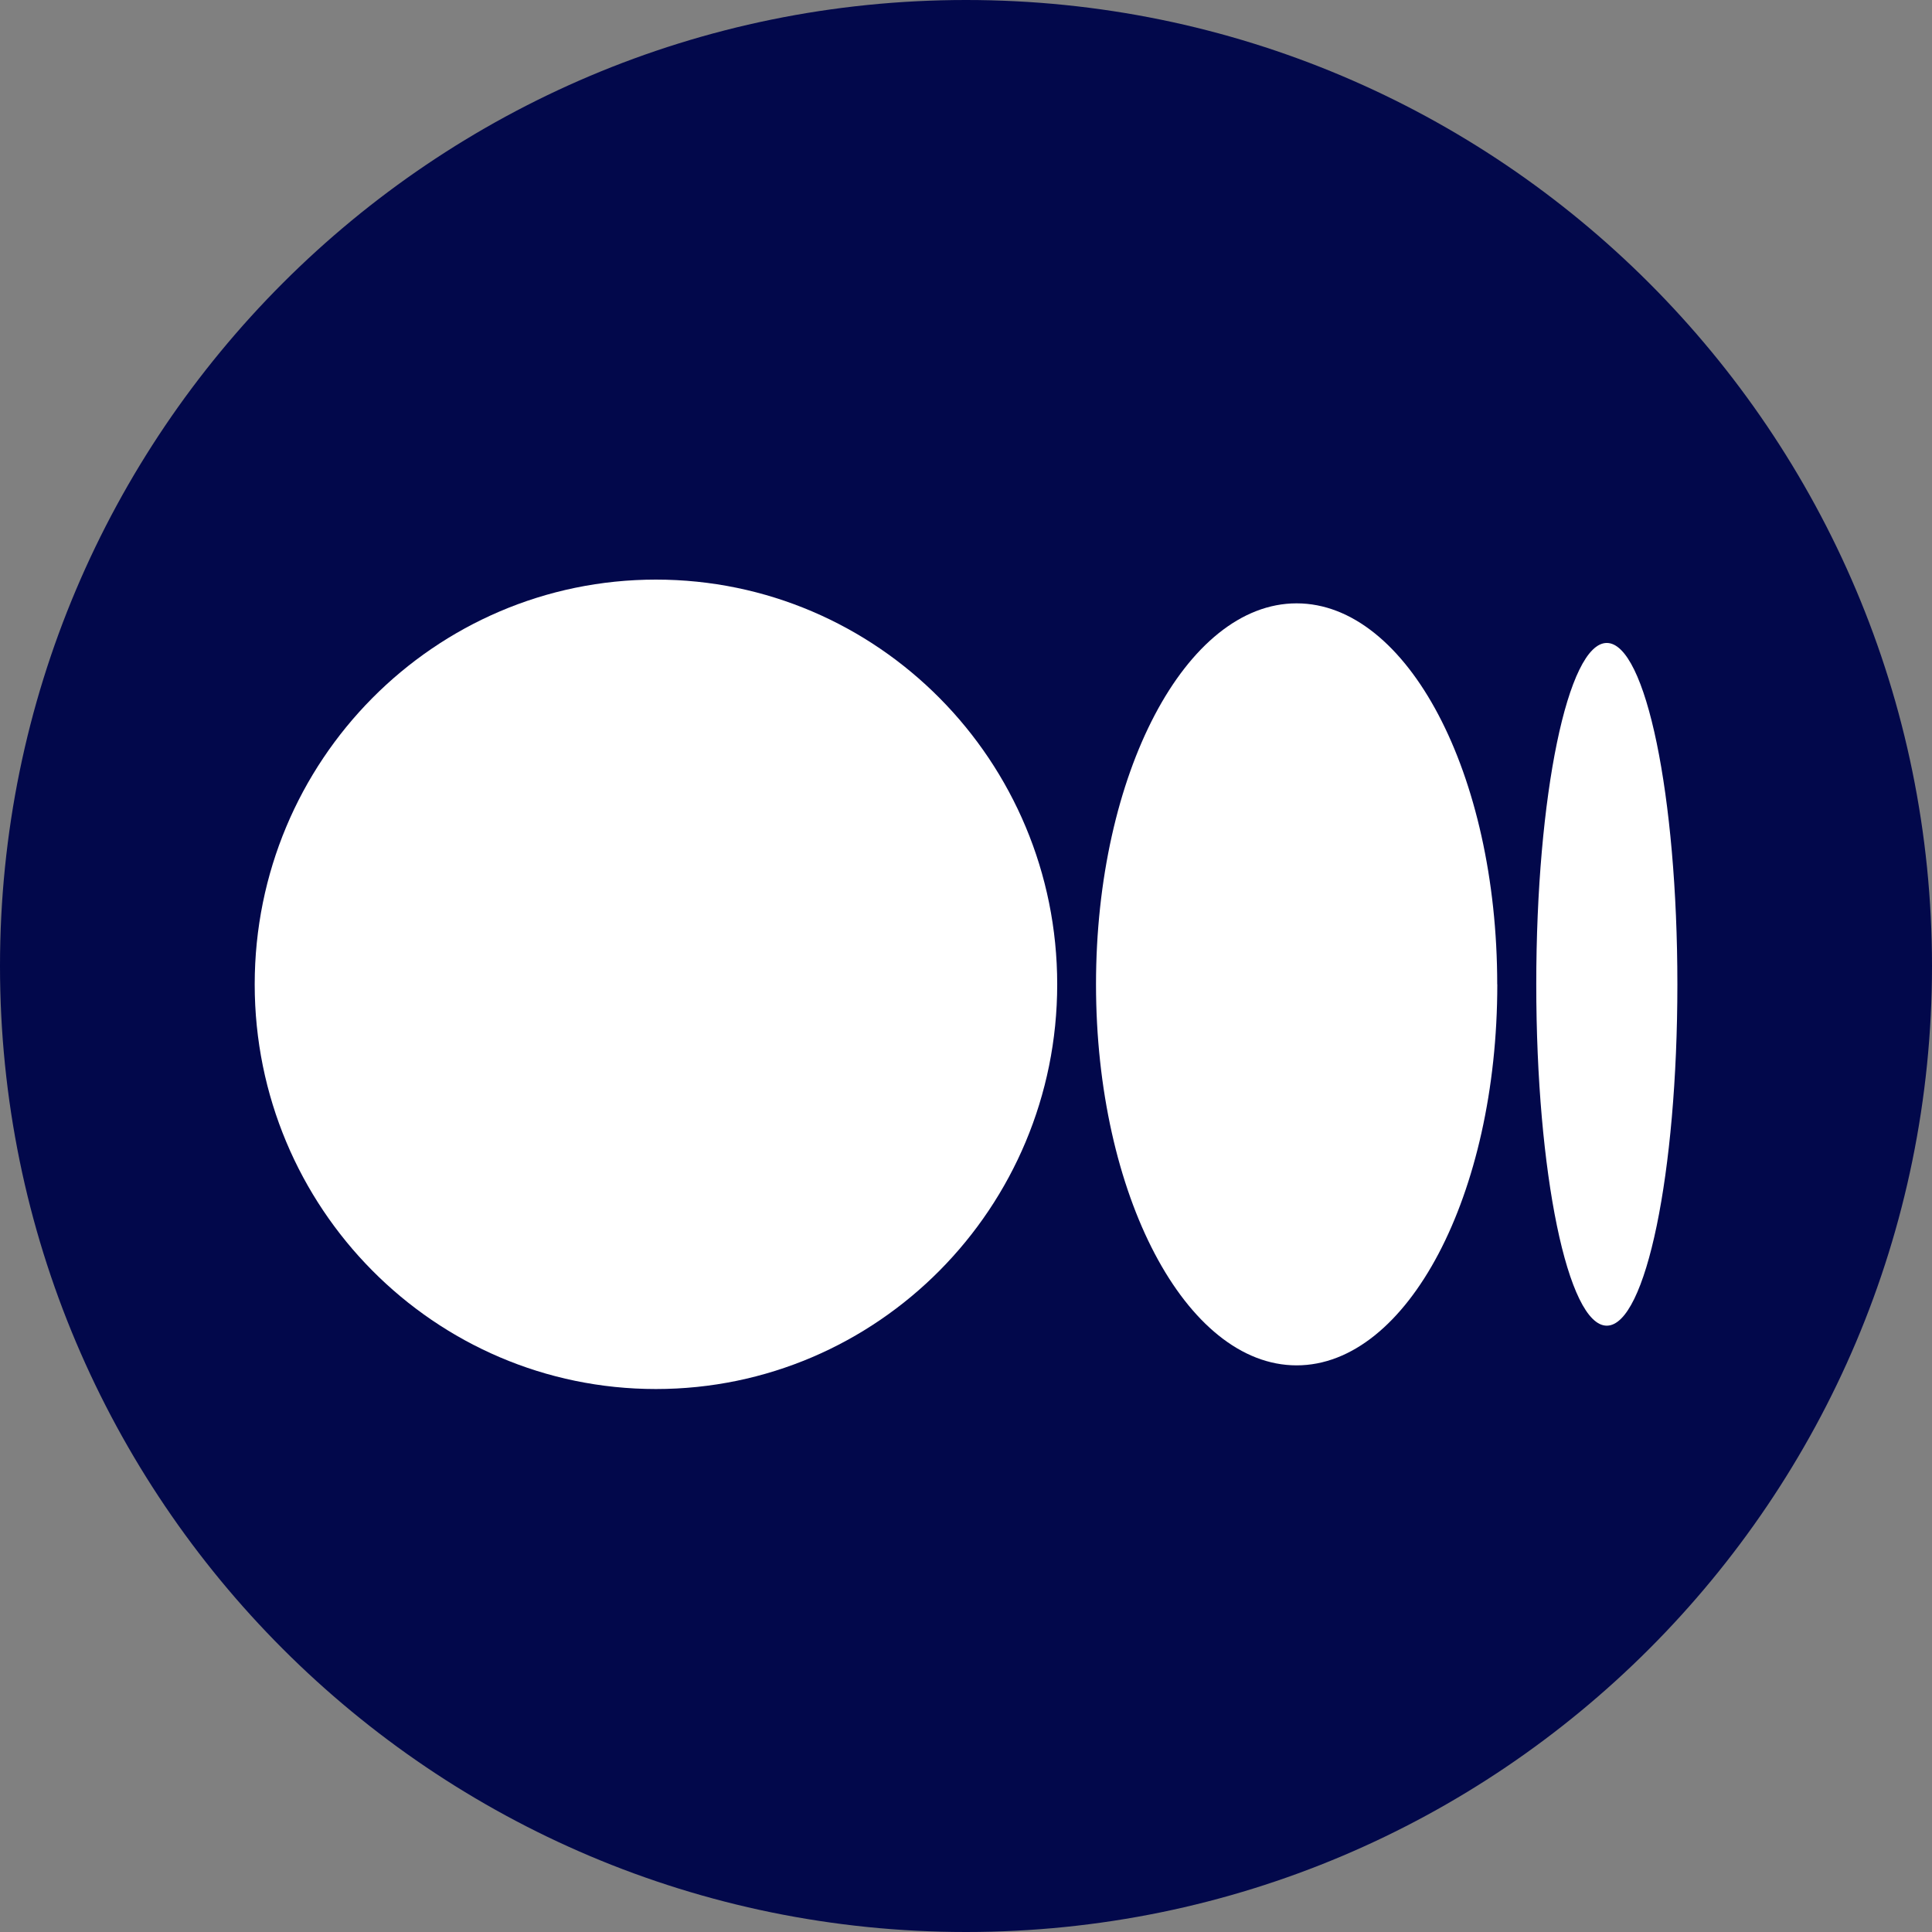 <svg width="24" height="24" viewBox="0 0 24 24" fill="none" xmlns="http://www.w3.org/2000/svg">
<rect x="0" y="0" width="24" height="24" fill="#808080" stroke="none"/>
<path d="M0 12C0 5.373 5.373 0 12 0C18.627 0 24 5.373 24 12C24 18.627 18.627 24 12 24C5.373 24 0 18.627 0 12Z" fill="#02084B"/>
<path d="M13.133 12.228C13.133 15.004 10.901 17.255 8.148 17.255C5.396 17.255 3.164 15.004 3.164 12.228C3.164 9.452 5.396 7.2 8.148 7.2C10.901 7.2 13.133 9.451 13.133 12.228Z" fill="white"/>
<path d="M18.6 12.228C18.6 14.841 17.484 16.961 16.107 16.961C14.731 16.961 13.615 14.841 13.615 12.228C13.615 9.614 14.731 7.495 16.107 7.495C17.484 7.495 18.599 9.613 18.599 12.228" fill="white"/>
<path d="M20.837 12.228C20.837 14.569 20.445 16.468 19.96 16.468C19.476 16.468 19.084 14.569 19.084 12.228C19.084 9.886 19.476 7.987 19.96 7.987C20.444 7.987 20.837 9.886 20.837 12.228Z" fill="white"/>
</svg>
